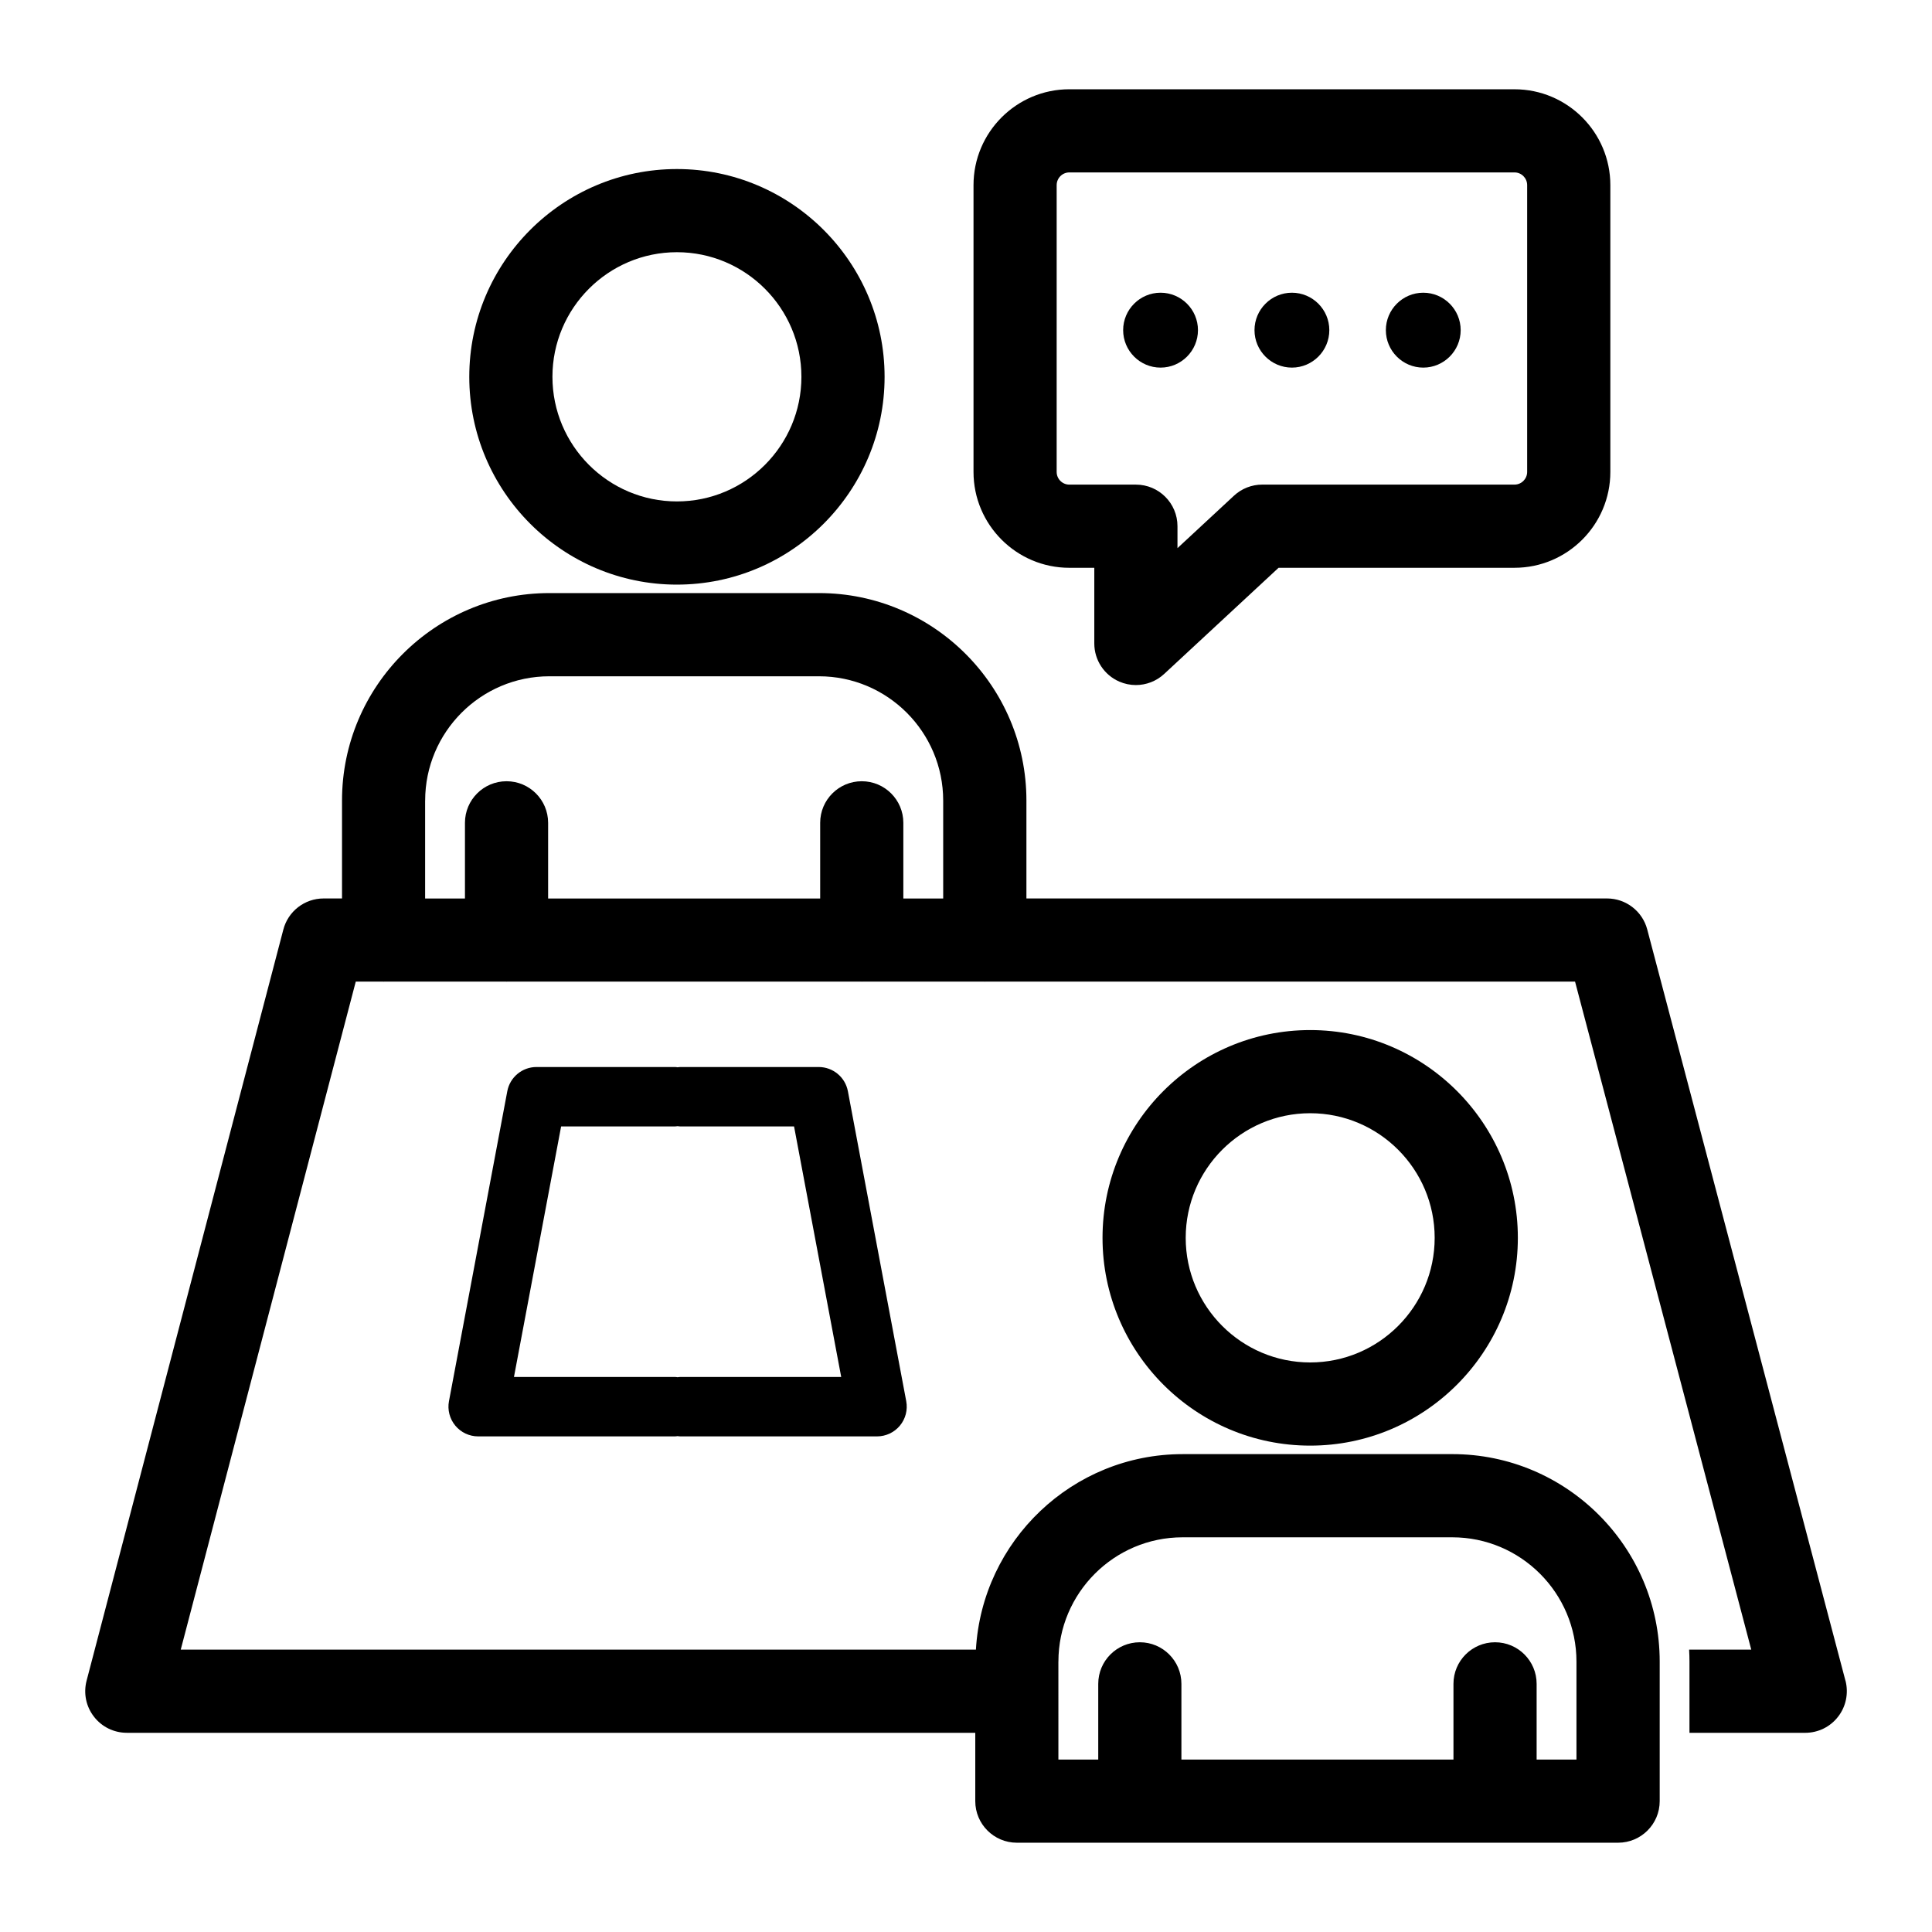 <?xml version="1.0" encoding="UTF-8"?>
<!-- Uploaded to: SVG Repo, www.svgrepo.com, Generator: SVG Repo Mixer Tools -->
<svg fill="#000000" width="800px" height="800px" version="1.1" viewBox="144 144 512 512" xmlns="http://www.w3.org/2000/svg">
 <g>
  <path d="m633.06 589.39-52.523-199.07c-1.258-4.816-5.637-8.219-10.645-8.219h-153.88v-25.945c0-30.316-24.652-54.984-54.953-54.984h-71.469c-30.301 0-54.953 24.664-54.953 54.984v25.945h-4.875c-5.039 0-9.414 3.402-10.676 8.25l-52.145 199.07c-0.852 3.305-0.156 6.801 1.953 9.508 2.078 2.707 5.289 4.281 8.723 4.281h224.84v18.109c0 6.086 4.934 11.02 11.02 11.02h159.34c6.086 0 11.02-4.934 11.02-11.02v-36.98c0-30.32-24.652-54.984-54.953-54.984l-71.465 0.004c-29.234 0-53.137 22.973-54.793 51.812h-210.73l46.383-177.03h7.258c0.043 0 0.09 0.012 0.133 0.012s0.09-0.012 0.133-0.012h32.328c0.043 0 0.09 0.012 0.133 0.012s0.09-0.012 0.133-0.012h93.875c0.043 0 0.09 0.012 0.133 0.012s0.09-0.012 0.133-0.012h32.332c0.043 0 0.09 0.012 0.133 0.012s0.09-0.012 0.133-0.012h156.27l46.695 177.03h-16.469c0.062 1.07 0.094 2.109 0.094 3.18v18.863h30.668c3.434 0 6.644-1.574 8.723-4.281 2.113-2.711 2.805-6.238 1.957-9.543zm-208.57-5.047c0-18.164 14.762-32.941 32.91-32.941h71.469c18.148 0 32.91 14.777 32.91 32.941v25.957h-10.555v-20.062c0-6.086-4.934-11.02-11.02-11.02-6.086 0-11.02 4.934-11.02 11.02v20.062h-72.098v-20.062c0-6.086-4.934-11.02-11.02-11.02-6.086 0-11.02 4.934-11.02 11.02v20.062h-10.559l-0.004-25.957zm-167.82-228.18c0-18.164 14.762-32.941 32.91-32.941h71.465c18.148 0 32.91 14.777 32.91 32.941v25.945h-10.559v-20.051c0-6.086-4.934-11.02-11.02-11.02-6.086 0-11.02 4.934-11.02 11.02v20.051h-72.098v-20.051c0-6.086-4.934-11.02-11.02-11.02-6.086 0-11.02 4.934-11.02 11.02v20.051h-10.555v-25.945z"/>
  <path d="m360.96 426.77h-36.695c-0.238 0-0.461 0.051-0.695 0.07-0.234-0.023-0.457-0.07-0.695-0.07h-36.699c-3.785 0-7.035 2.695-7.738 6.418l-15.457 82.141c-0.434 2.297 0.184 4.676 1.68 6.481s3.715 2.848 6.059 2.848h52.156c0.238 0 0.461-0.051 0.695-0.07 0.234 0.023 0.457 0.07 0.695 0.07h52.156c2.344 0 4.562-1.043 6.062-2.848 1.496-1.801 2.109-4.18 1.676-6.484l-15.461-82.141c-0.703-3.719-3.953-6.414-7.738-6.414zm-36.695 82.141c-0.238 0-0.461 0.051-0.695 0.07-0.234-0.023-0.457-0.07-0.695-0.07h-42.668l12.496-66.395h30.172c0.238 0 0.461-0.051 0.695-0.07 0.234 0.023 0.457 0.07 0.695 0.07h30.168l12.496 66.395z"/>
  <path d="m427.38 294.47h6.621v20.055c0 4.383 2.598 8.348 6.617 10.102 1.418 0.617 2.914 0.918 4.402 0.918 2.731 0 5.422-1.016 7.5-2.945l30.316-28.133h62.527c14.004 0 25.395-11.398 25.395-25.406v-75.996c0-14.008-11.391-25.406-25.395-25.406l-117.98-0.004c-14 0-25.391 11.398-25.391 25.406v76c-0.004 14.012 11.391 25.41 25.391 25.41zm-3.352-101.41c0-1.855 1.504-3.367 3.352-3.367h117.98c1.852 0 3.352 1.508 3.352 3.367v76c0 1.855-1.504 3.363-3.352 3.363h-66.852c-2.781 0-5.457 1.051-7.496 2.945l-14.969 13.891v-5.812c0-6.086-4.934-11.02-11.02-11.02h-17.645c-1.848 0-3.352-1.508-3.352-3.363z"/>
  <path d="m451.56 241.42c5.465 0 9.914-4.453 9.914-9.926 0-5.473-4.449-9.922-9.914-9.922s-9.914 4.453-9.914 9.922 4.449 9.926 9.914 9.926z"/>
  <path d="m486.37 241.42c5.465 0 9.914-4.453 9.914-9.926 0-5.473-4.449-9.922-9.914-9.922s-9.914 4.453-9.914 9.922c-0.004 5.469 4.445 9.926 9.914 9.926z"/>
  <path d="m521.18 241.42c5.465 0 9.914-4.453 9.914-9.926 0-5.473-4.445-9.922-9.914-9.922-5.465 0-9.914 4.453-9.914 9.922s4.445 9.926 9.914 9.926z"/>
  <path d="m323.39 298.93c30.344 0 55.035-24.703 55.035-55.066s-24.691-55.066-55.035-55.066-55.027 24.703-55.027 55.062c0 30.363 24.684 55.07 55.027 55.07zm0-88.094c18.191 0 32.992 14.816 32.992 33.023 0 18.211-14.801 33.023-32.992 33.023-18.188 0-32.988-14.816-32.988-33.023-0.004-18.207 14.801-33.023 32.988-33.023z"/>
  <path d="m436.18 472.04c0 30.367 24.688 55.066 55.031 55.066s55.035-24.703 55.035-55.066c0-30.363-24.691-55.062-55.035-55.062s-55.031 24.699-55.031 55.062zm88.023 0c0 18.211-14.801 33.023-32.992 33.023-18.188 0-32.988-14.816-32.988-33.023 0-18.211 14.801-33.023 32.988-33.023 18.191 0 32.992 14.812 32.992 33.023z"/>
 </g>
</svg>